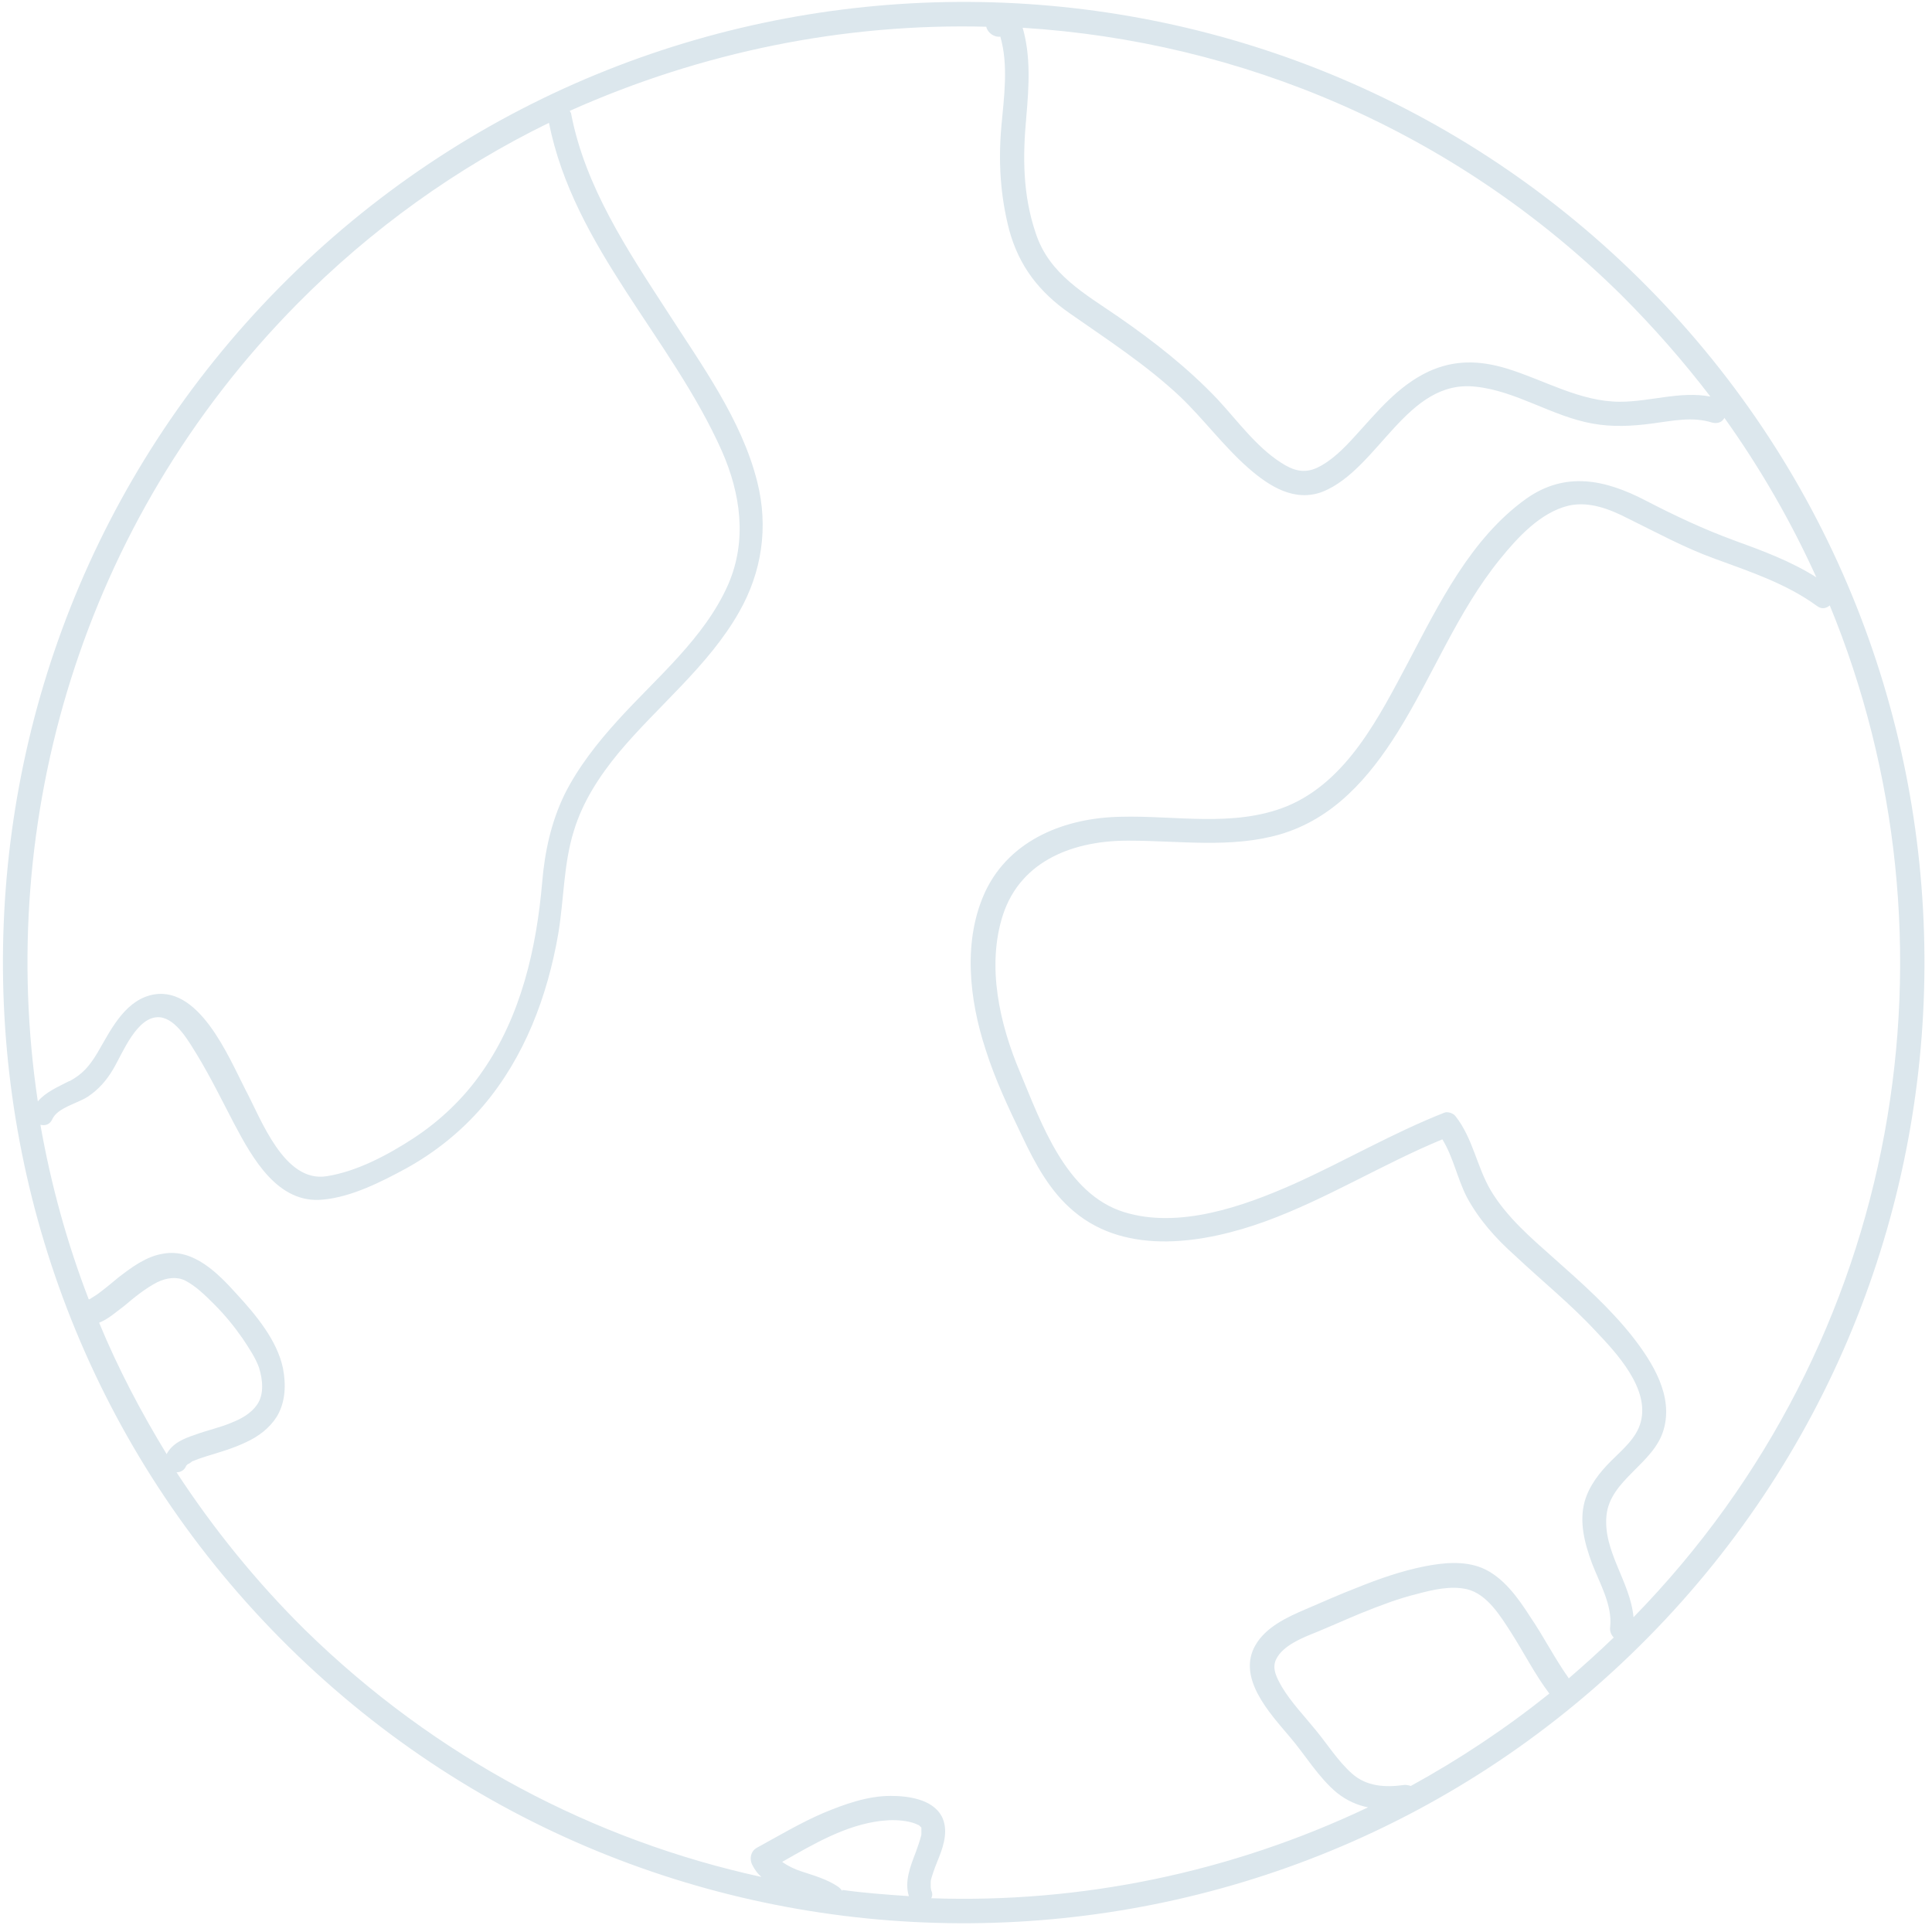 <?xml version="1.0" encoding="UTF-8"?> <svg xmlns="http://www.w3.org/2000/svg" width="191" height="191" viewBox="0 0 191 191" fill="none"><g clip-path="url(#clip0_102_1458)"><path d="M162.004 27.497C124.723 -9.271 64.436 -8.86 27.617 28.421C-9.201 65.754 -8.739 126.04 28.542 162.808C65.874 199.627 126.161 199.164 162.928 161.883C199.747 124.551 199.285 64.264 162.004 27.497ZM180.85 59.745C194.561 92.97 188.142 132.613 161.49 159.881C161.182 156.389 158.461 153.359 158.82 149.816C159.18 146.272 163.493 144.732 164.469 141.343C165.445 138.005 163.39 134.718 161.439 132.202C159.18 129.327 156.407 126.862 153.685 124.448C151.374 122.394 148.961 120.34 147.369 117.67C145.982 115.308 145.623 112.535 143.877 110.327C143.62 110.018 143.055 109.864 142.747 110.018C137.663 112.021 132.939 114.794 127.907 117.054C122.926 119.262 116.558 121.521 111.115 119.827C105.363 118.029 102.95 111.045 100.845 106.013C98.842 101.289 97.507 95.537 99.15 90.454C100.947 84.959 106.339 83.059 111.68 83.11C116.609 83.11 121.693 83.881 126.52 82.494C131.809 80.954 135.353 76.897 138.177 72.378C141.669 66.781 144.082 60.464 148.293 55.278C150.039 53.121 152.299 50.656 155.072 49.989C157.126 49.526 159.18 50.348 160.977 51.273C163.801 52.659 166.523 54.148 169.501 55.227C172.993 56.51 176.588 57.691 179.617 59.9C180.08 60.259 180.542 60.156 180.901 59.848L180.85 59.745ZM160.309 29.191C163.493 32.375 166.42 35.713 169.09 39.205C166.112 38.64 163.134 39.718 160.155 39.718C156.201 39.718 152.658 37.562 148.961 36.432C146.239 35.61 143.774 35.559 141.207 36.74C138.177 38.178 136.174 40.694 133.966 43.108C132.888 44.289 131.707 45.521 130.218 46.24C128.882 46.856 127.804 46.497 126.623 45.727C124.158 44.135 122.361 41.618 120.358 39.462C117.431 36.381 114.093 33.762 110.601 31.348C107.263 29.037 103.72 27.137 102.385 23.029C101.101 19.229 101.101 15.481 101.461 11.578C101.718 8.6 101.923 5.57 101.101 2.745C122.618 4.081 143.774 12.862 160.309 29.191ZM6.82 106.886C5.742 107.451 4.509 107.964 3.739 108.889C-0.42 81.056 8.104 51.632 29.312 30.116C36.758 22.567 45.231 16.559 54.269 12.143C56.734 24.467 66.388 33.402 71.369 44.597C73.218 48.808 73.885 53.429 71.985 57.794C69.623 63.135 64.899 66.986 61.047 71.248C59.044 73.456 57.145 75.87 55.809 78.54C54.474 81.313 53.858 84.189 53.601 87.218C53.036 93.791 51.496 100.467 47.696 105.91C45.899 108.529 43.536 110.789 40.866 112.535C38.35 114.178 35.269 115.821 32.291 116.283C28.08 116.951 25.82 110.635 24.28 107.759C22.636 104.575 19.607 97.078 14.78 98.413C12.212 99.132 10.877 101.956 9.645 104.062C8.874 105.345 8.207 106.167 6.872 106.886H6.82ZM16.474 143.756C13.907 139.545 11.647 135.232 9.799 130.764C10.723 130.405 11.493 129.686 12.263 129.121C13.29 128.248 14.369 127.375 15.55 126.759C16.526 126.297 17.501 126.194 18.323 126.605C19.401 127.17 20.326 128.094 21.199 128.967C22.226 129.994 23.15 131.124 23.972 132.305C24.588 133.229 25.307 134.308 25.615 135.232C25.974 136.413 26.128 137.851 25.409 138.878C24.845 139.7 23.869 140.264 22.945 140.624C21.763 141.137 20.48 141.394 19.247 141.856C18.169 142.216 17.039 142.678 16.474 143.756ZM83.282 186.943C83.282 186.943 83.026 186.635 82.872 186.532C81.742 185.762 80.407 185.402 79.174 184.991C78.558 184.786 77.891 184.478 77.326 184.067C80.407 182.321 83.591 180.421 87.134 180.01C88.058 179.908 88.982 179.908 89.907 180.113C90.317 180.216 90.472 180.267 90.78 180.421C90.831 180.421 90.882 180.472 90.934 180.524C90.934 180.524 91.036 180.627 91.088 180.678C91.088 180.678 91.088 180.678 91.088 180.729V180.832C91.088 180.935 91.088 181.037 91.088 181.089C91.088 181.089 91.088 181.345 91.088 181.397C90.934 182.013 90.728 182.578 90.523 183.143C90.009 184.478 89.393 186.018 89.855 187.456C87.647 187.302 85.439 187.148 83.282 186.84V186.943ZM139.512 176.57C139.512 176.57 139.05 176.416 138.793 176.467C136.945 176.724 135.096 176.621 133.658 175.337C132.272 174.105 131.245 172.462 130.063 171.024C128.934 169.637 127.65 168.302 126.726 166.762C126.263 165.94 125.699 164.964 126.161 164.04C126.828 162.654 128.831 161.883 130.115 161.37C131.604 160.754 133.093 160.086 134.582 159.47C136.38 158.751 138.228 158.032 140.128 157.57C141.669 157.159 143.415 156.748 145.007 157.108C147.009 157.57 148.345 159.778 149.372 161.37C150.655 163.372 151.734 165.529 153.172 167.429C148.807 170.921 144.236 173.951 139.461 176.57H139.512ZM155.072 165.889C153.685 163.937 152.607 161.781 151.272 159.829C150.09 157.981 148.601 155.875 146.496 155.002C144.699 154.283 142.696 154.489 140.847 154.848C138.536 155.31 136.328 156.081 134.172 156.954C132.426 157.621 130.731 158.391 129.036 159.11C127.239 159.881 125.134 160.856 124.107 162.654C122.258 165.889 125.545 169.381 127.496 171.691C129.036 173.489 130.32 175.697 132.169 177.237C133.145 178.008 134.172 178.47 135.25 178.675C121.642 185.145 106.801 188.175 92.064 187.662C92.166 187.456 92.218 187.2 92.064 186.891C92.064 186.891 92.012 186.635 92.012 186.583C92.012 186.532 92.012 186.327 92.012 186.275C92.012 186.224 92.012 186.121 92.012 186.07C92.012 185.916 92.063 185.71 92.115 185.556C92.32 184.889 92.577 184.221 92.834 183.605C93.347 182.321 93.758 180.832 93.091 179.548C92.166 177.854 89.753 177.545 88.058 177.545C85.747 177.545 83.488 178.367 81.382 179.24C79.123 180.216 76.966 181.5 74.809 182.681C74.193 183.04 74.091 183.759 74.347 184.324C74.604 184.837 74.912 185.248 75.272 185.556C58.788 181.962 43.074 173.797 30.134 161.113C25.255 156.286 21.044 151.048 17.45 145.554C17.809 145.554 18.169 145.4 18.374 144.989C18.374 144.989 18.374 144.937 18.426 144.886C18.426 144.886 18.528 144.783 18.58 144.732C18.682 144.732 18.939 144.527 18.991 144.475C19.35 144.321 19.915 144.116 20.428 143.962C21.763 143.551 23.047 143.191 24.331 142.575C25.563 142.01 26.642 141.189 27.361 140.059C28.234 138.621 28.285 136.875 27.977 135.283C27.412 132.51 25.255 129.943 23.407 127.94C21.558 125.886 19.145 123.421 16.166 123.935C14.472 124.191 13.034 125.27 11.699 126.297C11.082 126.81 10.466 127.324 9.85 127.786C9.593 127.991 9.336 128.145 9.08 128.3C8.926 128.402 8.874 128.454 8.772 128.454C6.615 122.856 5.023 117.054 3.996 111.2C4.458 111.302 4.92 111.2 5.177 110.635C5.69 109.505 7.642 109.094 8.669 108.427C9.747 107.708 10.518 106.835 11.185 105.705C12.109 104.164 13.547 100.364 15.807 100.57C17.45 100.724 18.734 103.086 19.504 104.318C20.839 106.527 21.969 108.837 23.15 111.097C24.947 114.486 27.463 119.056 31.931 118.594C34.755 118.337 37.682 116.848 40.147 115.513C43.023 113.921 45.59 111.867 47.747 109.351C51.855 104.524 54.115 98.516 55.193 92.302C55.758 88.913 55.707 85.421 56.734 82.135C57.607 79.259 59.25 76.743 61.15 74.432C65.053 69.759 70.034 65.856 73.063 60.516C75.323 56.562 75.99 52.094 74.861 47.627C73.32 41.464 69.315 36.021 65.926 30.732C62.023 24.724 57.863 18.459 56.477 11.321C56.477 11.167 56.374 11.064 56.323 10.962C69.418 5.108 83.488 2.283 97.507 2.643C97.609 3.208 98.277 3.721 98.893 3.618C99.715 6.443 99.253 9.627 98.996 12.502C98.688 15.994 98.893 19.332 99.766 22.721C100.742 26.316 102.745 28.883 105.774 30.989C109.523 33.608 113.323 36.072 116.661 39.205C119.023 41.464 120.974 44.135 123.439 46.291C125.493 48.089 128.009 49.681 130.782 48.602C136.328 46.343 139.05 37.459 145.88 38.229C149.885 38.64 153.428 41.156 157.434 41.875C159.436 42.235 161.336 42.132 163.288 41.875C165.29 41.618 167.293 41.156 169.245 41.773C169.809 41.926 170.272 41.721 170.477 41.31C174.072 46.343 177.101 51.632 179.566 57.075C177.05 55.483 174.277 54.456 171.453 53.429C168.372 52.3 165.547 50.964 162.672 49.475C158.718 47.421 154.763 46.548 150.861 49.321C145.418 53.224 142.285 59.643 139.255 65.394C136.38 70.786 133.196 77.256 127.188 79.721C121.95 81.826 116.199 80.594 110.755 80.748C105.363 80.851 99.92 82.956 97.455 88.04C95.144 92.918 95.812 98.824 97.455 103.805C98.38 106.732 99.715 109.556 101.05 112.329C102.334 115.051 103.823 117.824 106.185 119.775C111.423 124.191 119.126 122.908 125.082 120.751C131.142 118.543 136.636 115.102 142.593 112.637C143.672 114.383 144.082 116.54 145.007 118.337C146.188 120.545 147.882 122.445 149.731 124.089C152.401 126.605 155.277 128.916 157.793 131.637C159.847 133.794 163.082 137.286 162.209 140.572C161.799 142.164 160.412 143.294 159.282 144.424C158.153 145.554 157.126 146.837 156.663 148.429C156.099 150.483 156.663 152.589 157.382 154.54C158.101 156.44 159.436 158.7 159.18 160.856C159.128 161.267 159.282 161.627 159.539 161.883C158.101 163.27 156.561 164.656 155.072 165.94V165.889Z" fill="#DCE7ED"></path></g><defs><clipPath id="clip0_102_1458"><rect width="190" height="190" fill="white" transform="translate(0.299 0.178)"></rect></clipPath></defs></svg> 